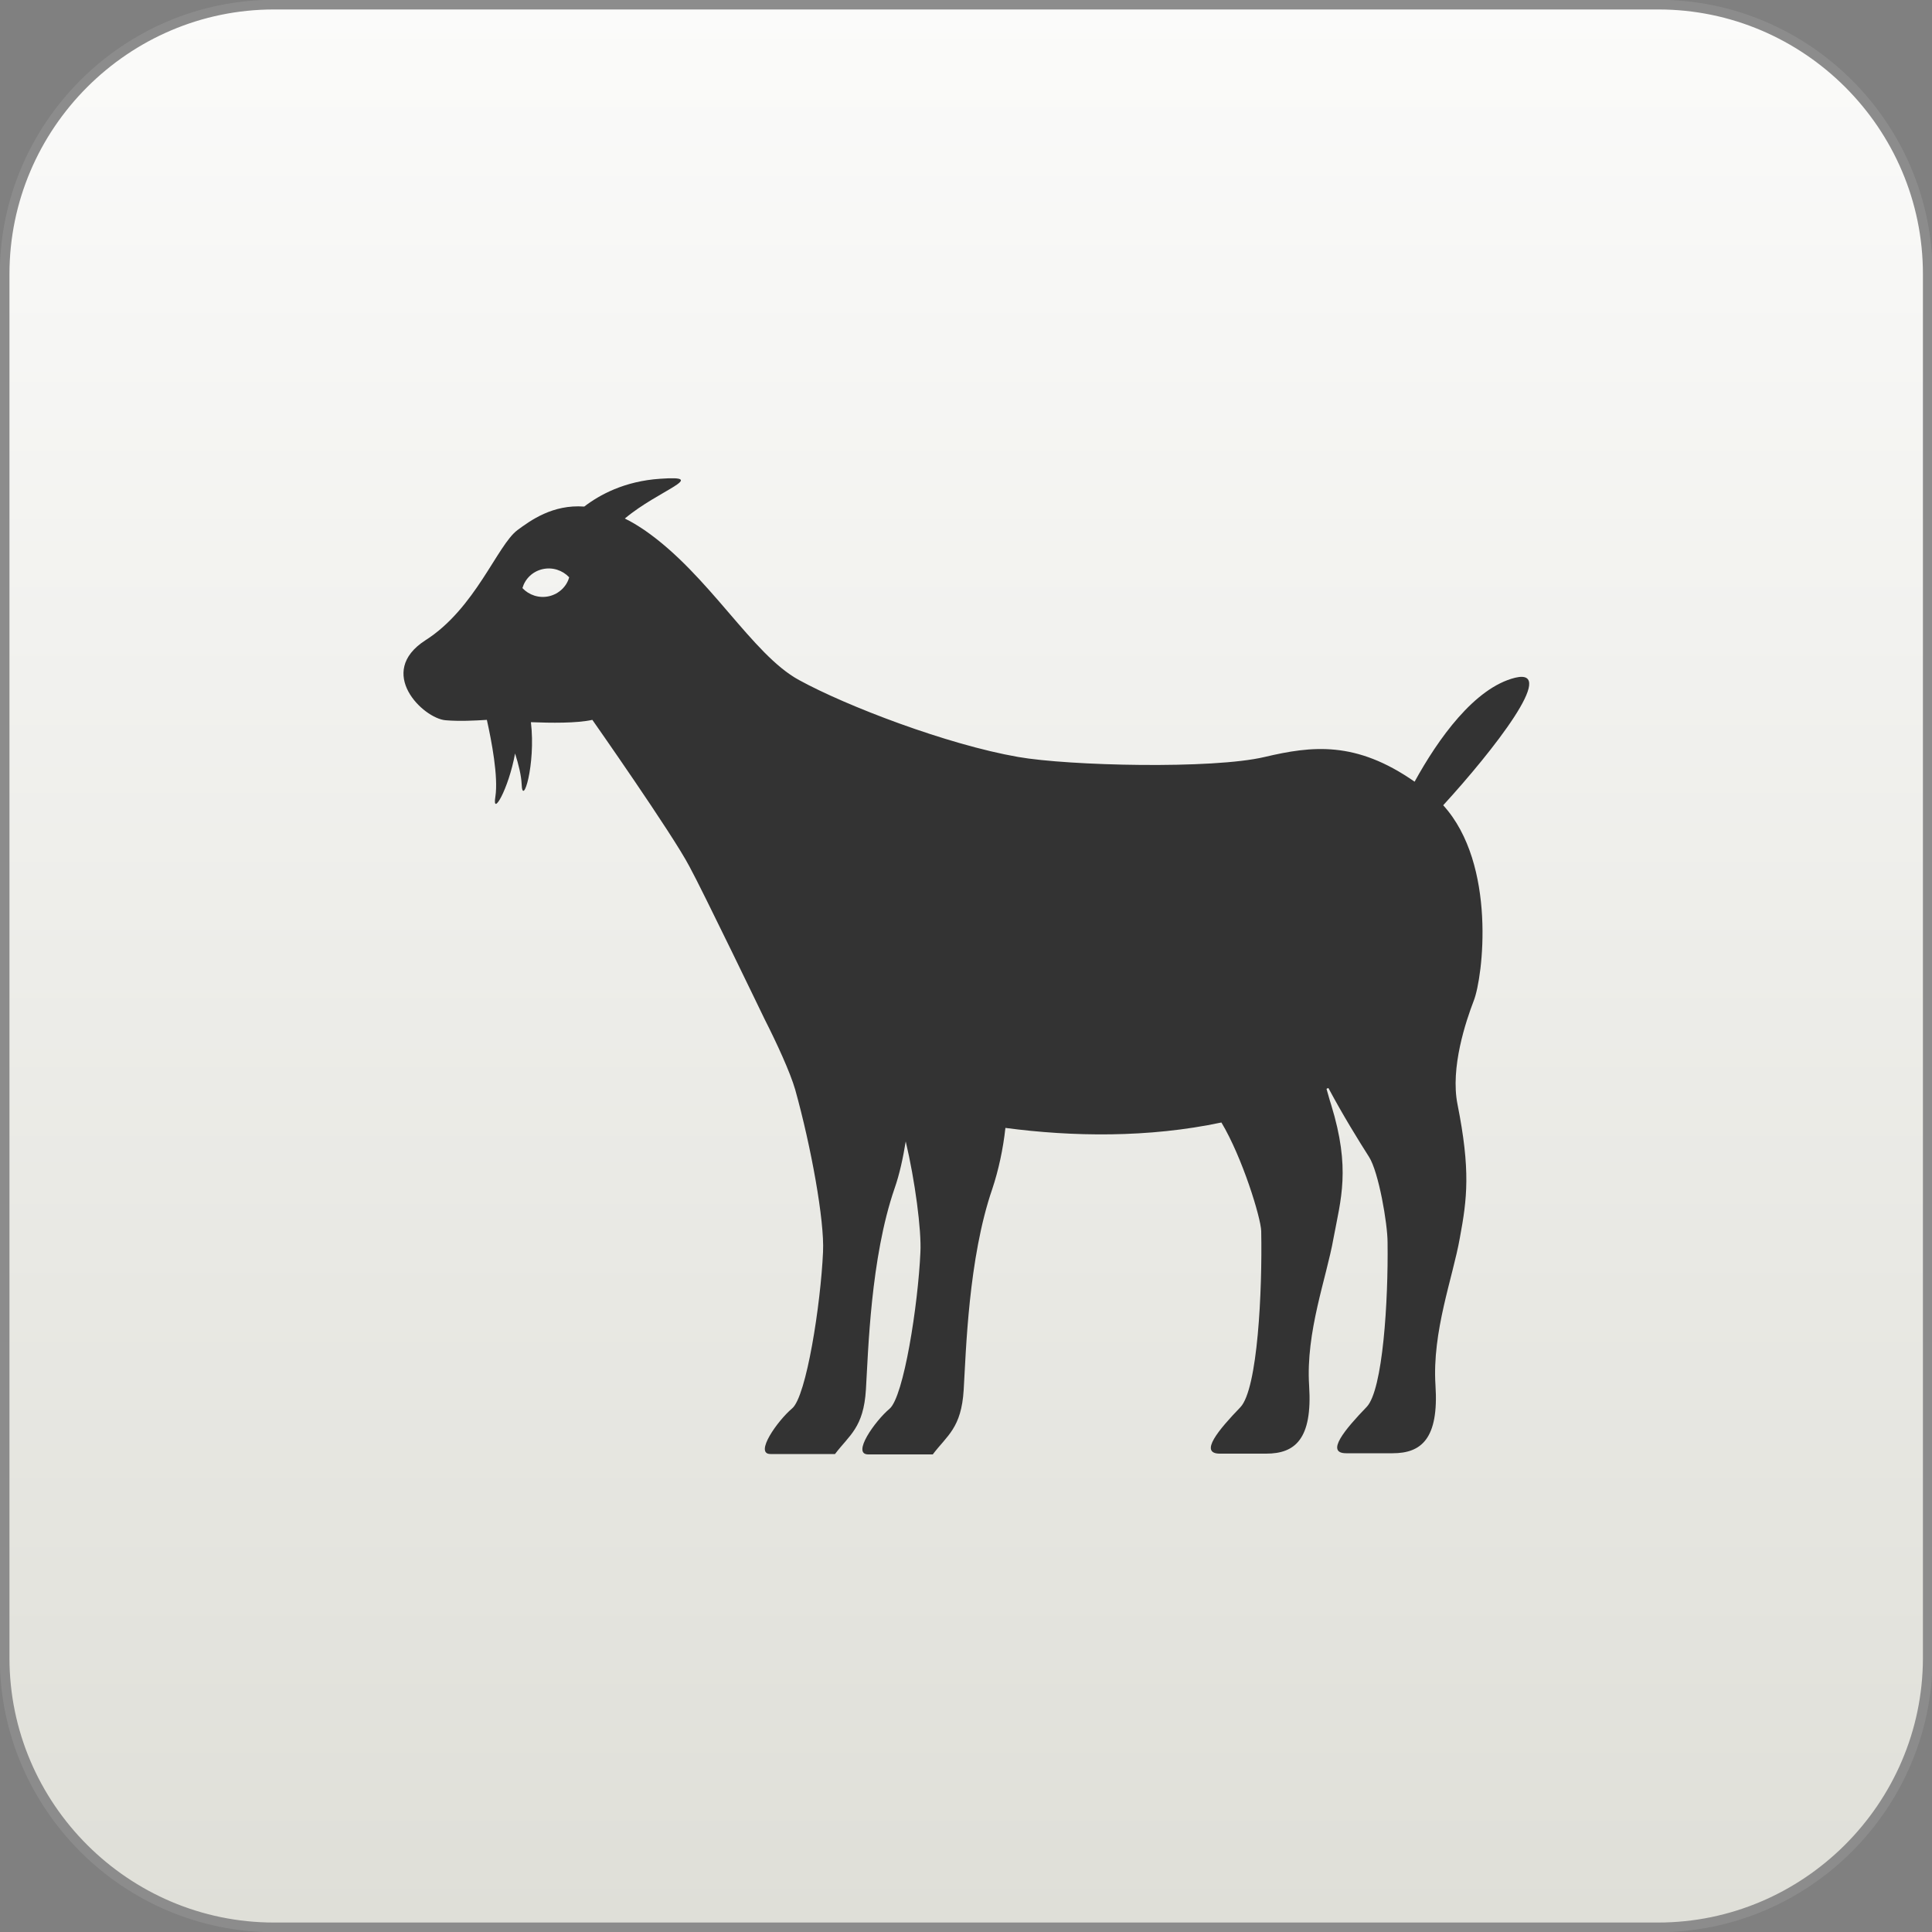 <?xml version="1.0" encoding="utf-8"?>
<!-- Generator: $$$/GeneralStr/196=Adobe Illustrator 27.6.0, SVG Export Plug-In . SVG Version: 6.00 Build 0)  -->
<svg version="1.1" id="Laag_1" xmlns="http://www.w3.org/2000/svg" xmlns:xlink="http://www.w3.org/1999/xlink" x="0px" y="0px"
	 viewBox="0 0 50 50" style="enable-background:new 0 0 50 50;" xml:space="preserve">
<rect x="0" y="0" width="50" height="50" fill="#808080" stroke="none"/>
<style type="text/css">
	.st0{fill:url(#SVGID_1_);stroke:#8C8C8C;stroke-width:0.25;stroke-miterlimit:10;}
	.st1{fill:#333333;}
</style>
<linearGradient id="SVGID_1_" gradientUnits="userSpaceOnUse" x1="25.005" y1="1.577" x2="25.005" y2="51.337" gradientTransform="matrix(1 0 0 -1 0 51.457)">
	<stop  offset="1.592071e-03" style="stop-color:#DFDFD8"/>
	<stop  offset="1" style="stop-color:#FBFBFA"/>
</linearGradient>
<path class="st0" d="M42.91,49.88H7.09c-3.83,0-6.97-3.13-6.97-6.97V7.09c0-3.83,3.13-6.97,6.97-6.97h35.83
	c3.83,0,6.97,3.13,6.97,6.97v35.83C49.88,46.75,46.74,49.88,42.91,49.88z"/>
<path class="st1" d="M39.21,17.54c-1.05,0.26-1.99,1.58-2.6,2.69c-1.52-1.06-2.65-0.93-3.88-0.64c-1.35,0.32-5.07,0.23-6.38,0
	c-1.84-0.32-4.45-1.32-5.67-1.99c-1.22-0.66-2.32-2.72-4-3.88c-0.18-0.12-0.34-0.22-0.51-0.3c0.88-0.74,2.2-1.12,0.92-1.03
	c-0.93,0.06-1.58,0.42-1.97,0.72c-0.82-0.06-1.39,0.36-1.73,0.61c-0.52,0.39-1.09,2.03-2.38,2.85c-1.29,0.83-0.06,2.02,0.52,2.07
	c0.36,0.03,0.75,0.01,1.07-0.01c0.12,0.54,0.3,1.47,0.22,1.99c-0.09,0.54,0.34-0.19,0.51-1.12c0.09,0.28,0.16,0.57,0.17,0.79
	c0.02,0.62,0.37-0.5,0.24-1.6c0.52,0.02,1.18,0.03,1.59-0.06c0,0,2.07,2.95,2.51,3.79c0.32,0.58,1.95,3.96,1.95,3.96
	c0.31,0.61,0.66,1.37,0.79,1.82c0.41,1.47,0.76,3.39,0.72,4.2c-0.06,1.35-0.43,3.74-0.8,4.05s-0.99,1.18-0.56,1.18
	c0.43,0,1.67,0,1.67,0c0.37-0.49,0.74-0.68,0.8-1.67c0.06-0.99,0.12-3.4,0.74-5.2c0.13-0.37,0.22-0.79,0.29-1.22
	c0.24,1.01,0.41,2.3,0.38,2.87c-0.06,1.35-0.43,3.74-0.8,4.05s-0.99,1.18-0.55,1.18c0.43,0,1.67,0,1.67,0
	c0.37-0.49,0.74-0.68,0.8-1.67c0.06-0.99,0.12-3.4,0.74-5.2c0.16-0.48,0.28-1.03,0.34-1.58c1.73,0.23,3.7,0.26,5.59-0.14
	c0.54,0.9,1.02,2.46,1.03,2.81c0.03,1.54-0.09,4.09-0.54,4.56c-0.56,0.58-1.08,1.2-0.53,1.2s0.46,0,1.2,0s1.2-0.37,1.11-1.76
	c-0.09-1.39,0.45-2.79,0.63-3.81c0.19-1.02,0.45-1.8-0.06-3.46c-0.05-0.15-0.08-0.28-0.12-0.41c0.02-0.01,0.03-0.02,0.05-0.02
	c0.38,0.71,0.77,1.34,1.05,1.78c0.25,0.39,0.48,1.73,0.48,2.21c0.02,1.51-0.12,3.82-0.54,4.26c-0.56,0.58-1.08,1.2-0.53,1.2
	c0.55,0,0.46,0,1.2,0s1.2-0.37,1.11-1.76c-0.09-1.39,0.45-2.79,0.63-3.81c0.19-1.02,0.28-1.75-0.06-3.46
	c-0.19-0.95,0.22-2.16,0.42-2.68c0.24-0.61,0.6-3.53-0.79-5.06C38.64,19.43,40.33,17.27,39.21,17.54z M14.21,15.43
	c-0.26,0.06-0.52-0.03-0.69-0.21c0.07-0.24,0.26-0.43,0.52-0.49c0.26-0.06,0.52,0.03,0.69,0.21C14.67,15.17,14.47,15.37,14.21,15.43
	z"/>
</svg>
